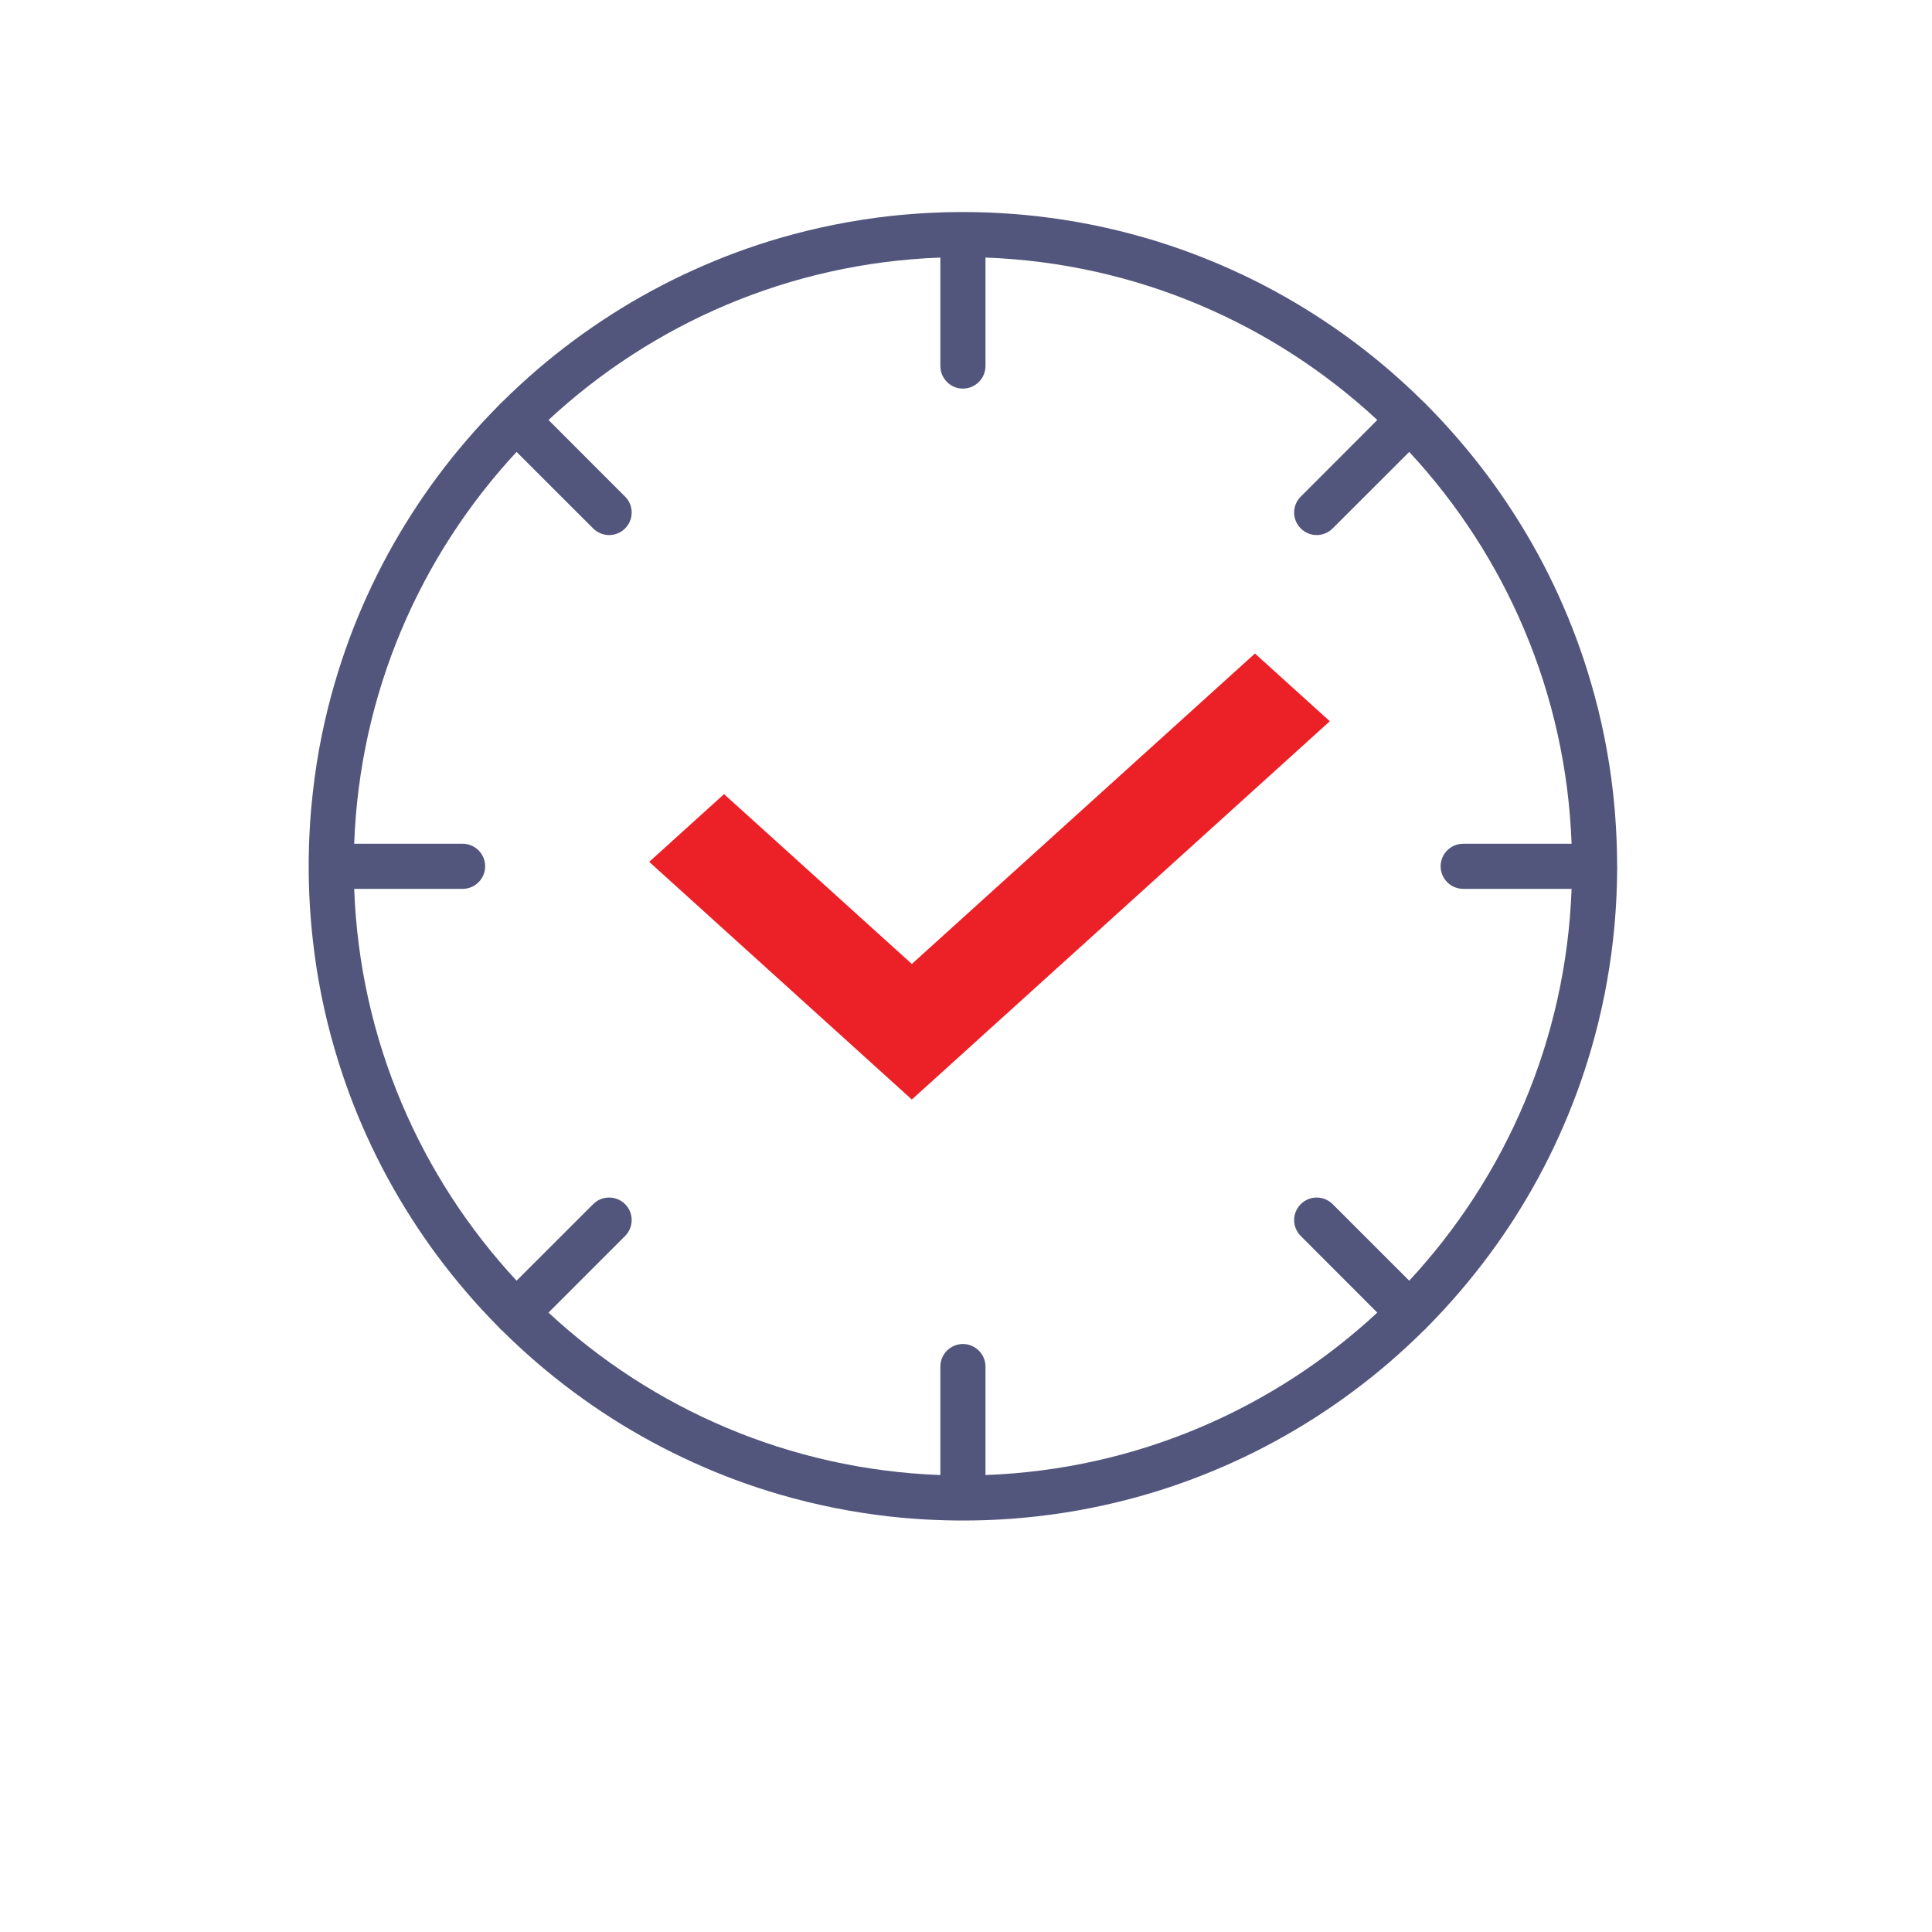 <svg xmlns="http://www.w3.org/2000/svg" width="82" height="82" viewBox="0 0 82 82" fill="none"><path fill-rule="evenodd" clip-rule="evenodd" d="M30.731 34.84L38.701 42.048L53.264 28.872L55.187 30.612L38.701 45.532L28.808 36.58L30.731 34.84Z" fill="#EC2027" stroke="#EC2027" stroke-width="1.683"></path><path fill-rule="evenodd" clip-rule="evenodd" d="M40.87 9C39.833 9 38.797 9.058 37.77 9.17C36.192 9.347 34.631 9.658 33.106 10.101C31.854 10.465 30.631 10.918 29.446 11.456C28.235 12.002 27.062 12.639 25.942 13.354C24.853 14.051 23.811 14.824 22.825 15.667C22.31 16.11 21.81 16.569 21.327 17.048L21.312 17.062C21.284 17.086 21.257 17.108 21.233 17.134C21.207 17.158 21.185 17.184 21.164 17.211L21.149 17.225C20.68 17.699 20.228 18.187 19.794 18.695C18.95 19.676 18.176 20.715 17.477 21.807C16.759 22.925 16.122 24.095 15.572 25.306C15.033 26.491 14.581 27.715 14.215 28.964C13.767 30.487 13.453 32.047 13.279 33.625C13.161 34.654 13.104 35.688 13.102 36.725V36.811C13.104 37.848 13.161 38.882 13.279 39.911C13.454 41.489 13.767 43.049 14.215 44.572C14.581 45.822 15.033 47.045 15.572 48.23C16.122 49.441 16.759 50.611 17.477 51.729C18.176 52.821 18.95 53.86 19.794 54.841C20.228 55.349 20.68 55.837 21.149 56.311L21.164 56.325C21.185 56.352 21.207 56.378 21.233 56.402C21.257 56.428 21.284 56.45 21.312 56.474L21.327 56.488C21.81 56.967 22.31 57.426 22.825 57.869C23.811 58.712 24.853 59.485 25.942 60.182C27.062 60.897 28.235 61.534 29.446 62.08C30.631 62.619 31.854 63.071 33.106 63.435C34.631 63.878 36.192 64.189 37.77 64.366C38.797 64.478 39.833 64.536 40.87 64.536H40.913C41.947 64.534 42.983 64.476 44.013 64.359C45.588 64.182 47.148 63.868 48.671 63.423C49.923 63.057 51.146 62.602 52.331 62.063C53.542 61.515 54.711 60.876 55.831 60.158C56.92 59.461 57.959 58.686 58.943 57.843C59.448 57.407 59.938 56.957 60.41 56.488L60.427 56.474C60.453 56.45 60.48 56.428 60.504 56.402C60.53 56.378 60.551 56.352 60.573 56.325L60.59 56.311C61.068 55.827 61.528 55.327 61.971 54.81C62.811 53.826 63.587 52.785 64.283 51.696C64.999 50.575 65.636 49.402 66.181 48.191C66.718 47.006 67.17 45.781 67.534 44.531C67.979 43.006 68.288 41.445 68.465 39.865C68.58 38.839 68.635 37.804 68.638 36.768L68.635 36.725C68.633 35.688 68.575 34.654 68.46 33.625C68.283 32.047 67.97 30.487 67.522 28.964C67.158 27.715 66.703 26.491 66.165 25.306C65.617 24.095 64.978 22.925 64.259 21.807C63.56 20.715 62.787 19.676 61.942 18.695C61.509 18.187 61.056 17.699 60.59 17.225L60.573 17.211C60.551 17.184 60.53 17.158 60.504 17.134C60.48 17.108 60.453 17.086 60.427 17.062L60.41 17.048C59.938 16.579 59.448 16.129 58.943 15.693C57.959 14.85 56.92 14.075 55.831 13.378C54.711 12.66 53.542 12.021 52.331 11.473C51.146 10.934 49.923 10.479 48.671 10.113C47.148 9.668 45.588 9.354 44.013 9.177C42.983 9.06 41.947 9.002 40.913 9L40.87 9ZM41.827 10.932V15.535C41.827 16.062 41.396 16.493 40.87 16.493C40.34 16.493 39.912 16.062 39.912 15.535V10.932C33.499 11.166 27.68 13.742 23.28 17.826L26.53 21.077C26.904 21.45 26.904 22.056 26.53 22.429C26.157 22.803 25.551 22.803 25.176 22.429L21.925 19.181C17.841 23.578 15.268 29.398 15.033 35.811H19.634C20.163 35.811 20.591 36.239 20.591 36.768C20.591 37.297 20.163 37.726 19.634 37.726H15.033C15.268 44.139 17.841 49.958 21.925 54.356L25.176 51.107C25.551 50.734 26.157 50.734 26.53 51.107C26.904 51.481 26.904 52.086 26.53 52.46L23.28 55.711C27.68 59.794 33.499 62.37 39.912 62.605V58.001C39.912 57.475 40.34 57.044 40.87 57.044C41.396 57.044 41.827 57.475 41.827 58.001V62.605C48.238 62.37 54.059 59.794 58.457 55.711L55.209 52.46C54.833 52.086 54.833 51.481 55.209 51.107C55.582 50.734 56.185 50.734 56.561 51.107L59.812 54.356C63.896 49.958 66.469 44.139 66.703 37.726H62.103C61.576 37.726 61.145 37.297 61.145 36.768C61.145 36.239 61.576 35.811 62.103 35.811H66.703C66.469 29.398 63.895 23.578 59.812 19.181L56.561 22.429C56.185 22.803 55.582 22.803 55.209 22.429C54.833 22.056 54.833 21.45 55.209 21.077L58.457 17.826C54.059 13.742 48.238 11.167 41.827 10.932Z" fill="#53567C"></path></svg>
